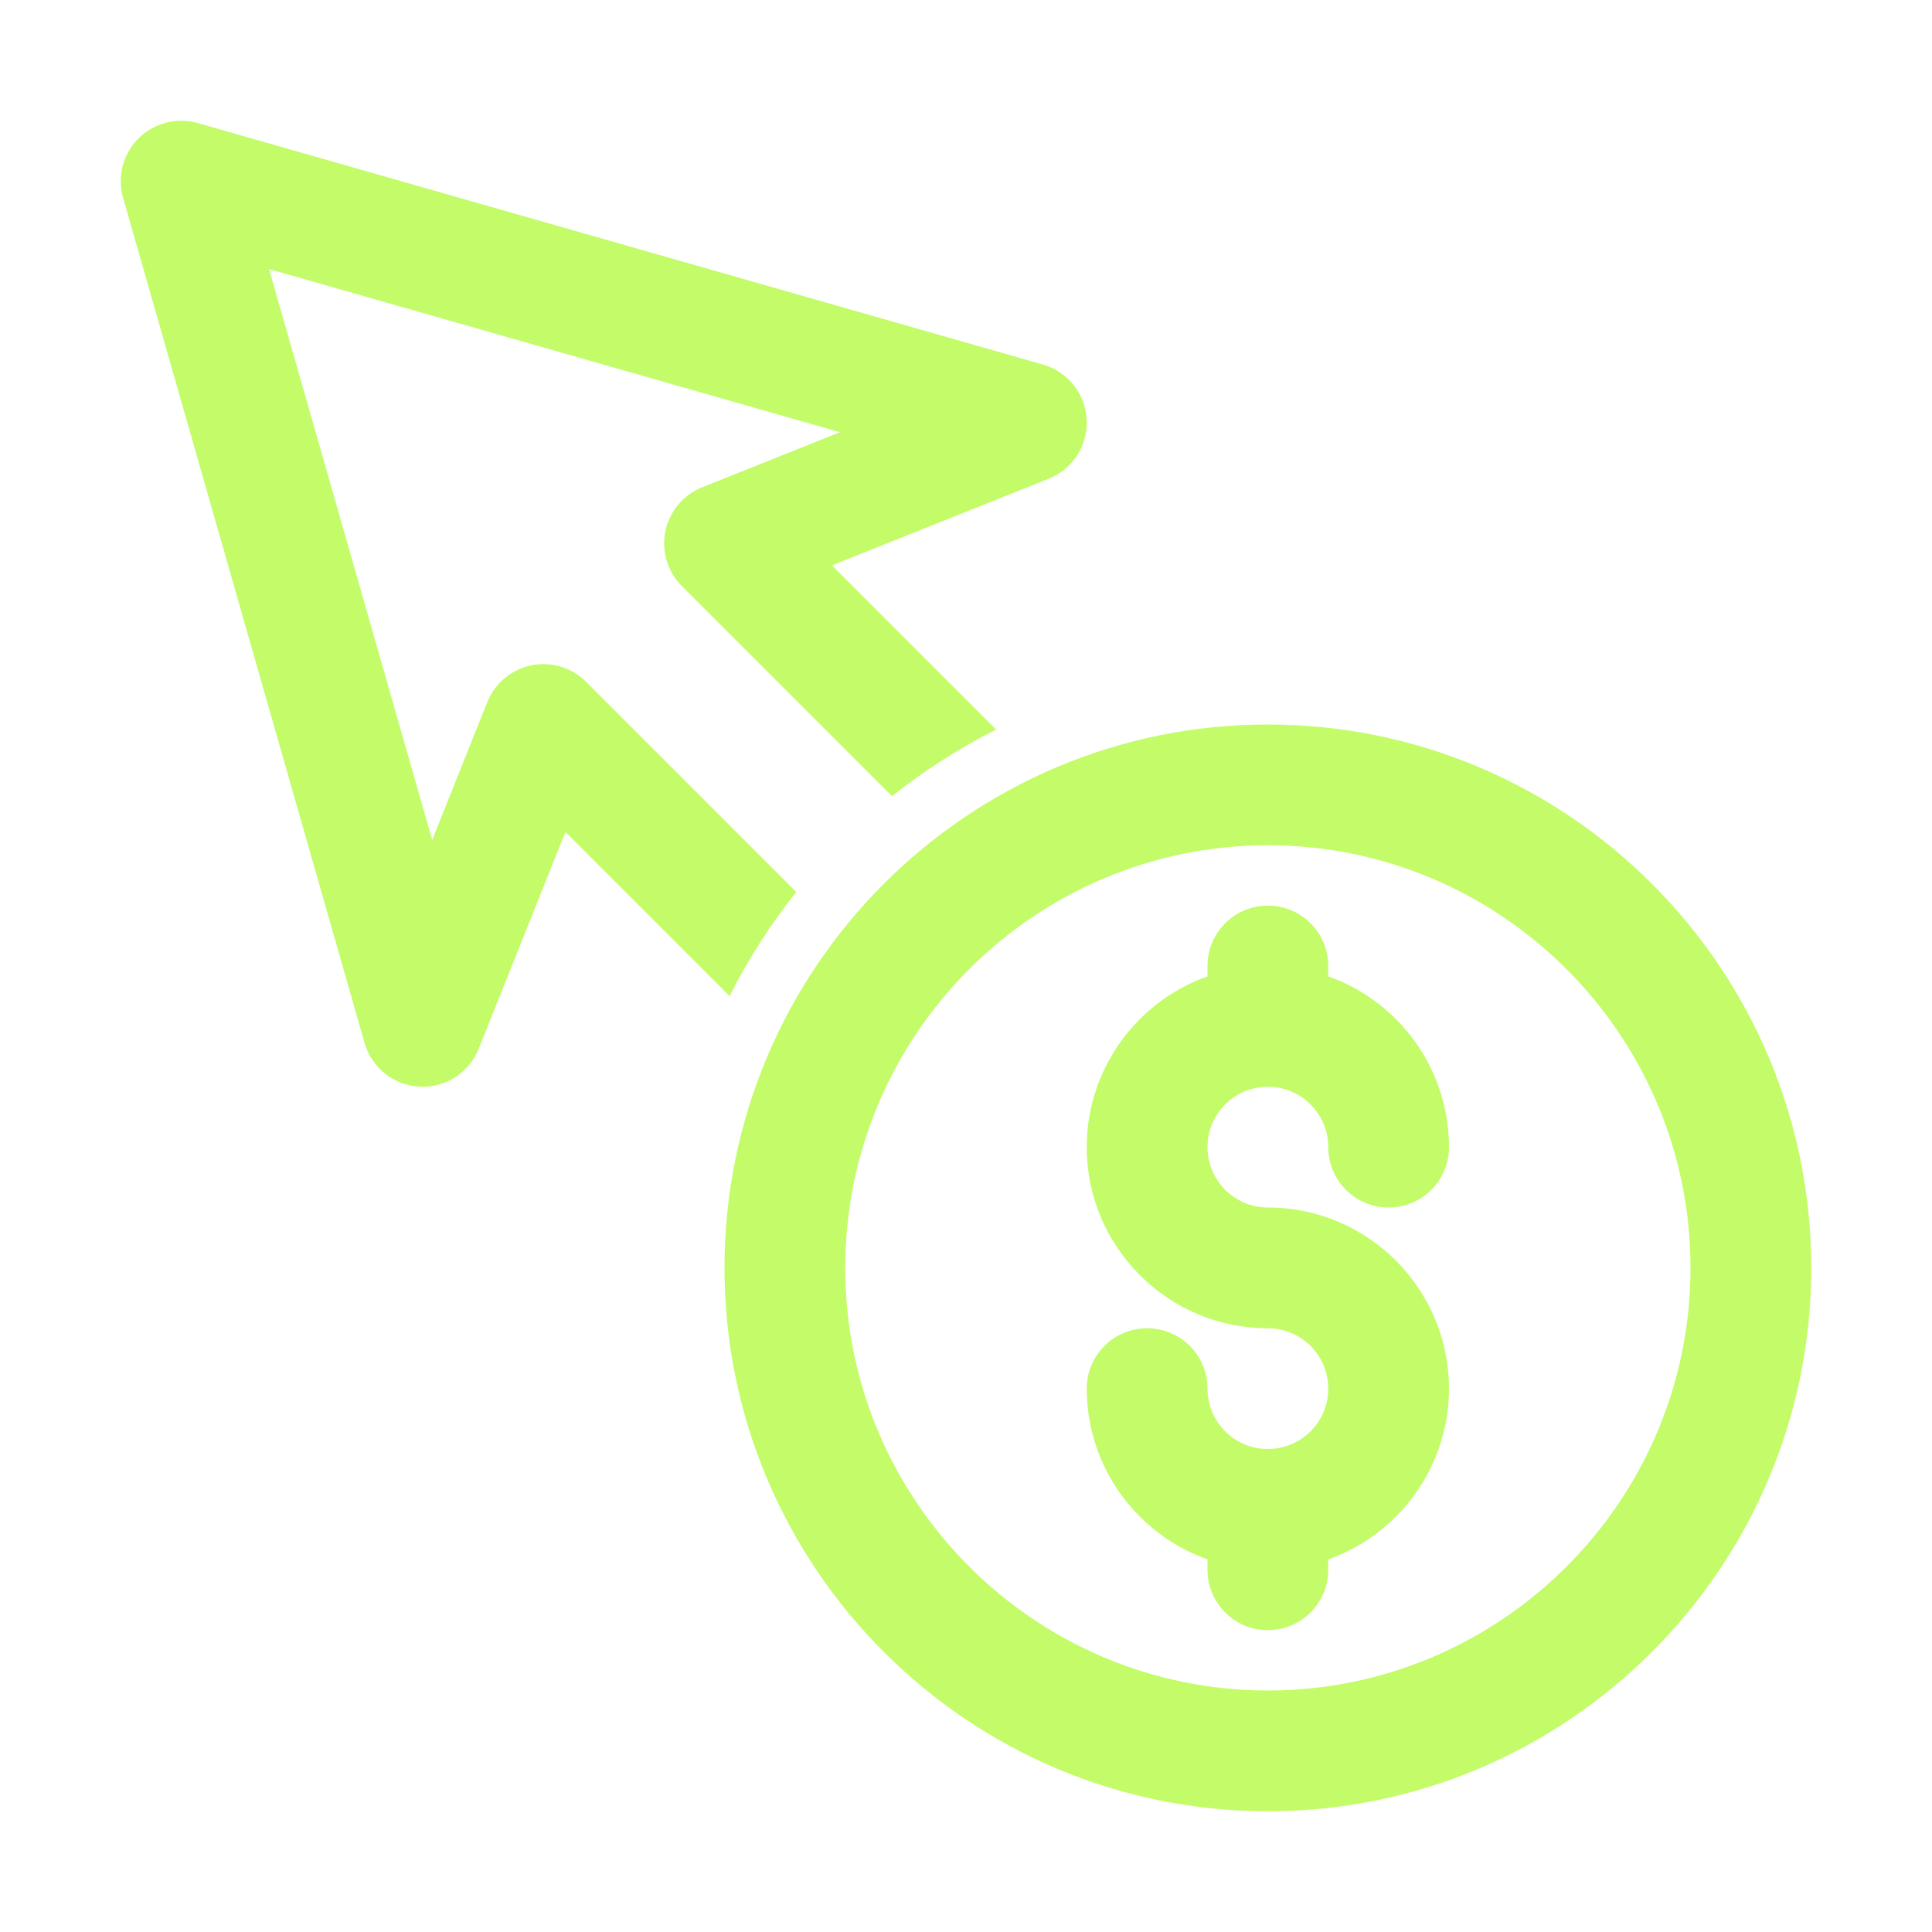 <svg width="40" height="40" viewBox="0 0 40 40" fill="none" xmlns="http://www.w3.org/2000/svg">
<path d="M16.486 18.468L12.134 14.116C11.897 13.879 11.579 13.75 11.25 13.75C11.167 13.75 11.083 13.758 10.999 13.775C10.588 13.86 10.246 14.145 10.089 14.536L8.948 17.391L5.57 5.57L17.392 8.948L14.537 10.089C14.146 10.245 13.86 10.587 13.776 10.998C13.692 11.41 13.82 11.837 14.117 12.134L18.468 16.485C19.134 15.953 19.856 15.493 20.622 15.104L17.224 11.706L21.714 9.911C22.211 9.712 22.526 9.22 22.499 8.686C22.471 8.152 22.107 7.695 21.593 7.547L4.093 2.547C3.661 2.425 3.188 2.545 2.867 2.866C2.546 3.187 2.423 3.657 2.548 4.093L7.548 21.593C7.696 22.107 8.152 22.471 8.687 22.499C8.708 22.5 8.73 22.5 8.75 22.5C9.259 22.5 9.721 22.19 9.911 21.714L11.707 17.224L15.105 20.622C15.493 19.855 15.954 19.133 16.486 18.468Z" fill="#C3FC68"/>
<path d="M26.25 32.5C24.182 32.5 22.5 30.818 22.5 28.75C22.5 28.059 23.059 27.5 23.75 27.5C24.441 27.5 25 28.059 25 28.75C25 29.44 25.56 30 26.25 30C26.94 30 27.5 29.44 27.5 28.75C27.5 28.06 26.94 27.5 26.25 27.5C24.182 27.5 22.5 25.818 22.5 23.75C22.5 21.682 24.182 20 26.25 20C28.318 20 30 21.682 30 23.75C30 24.441 29.441 25 28.75 25C28.059 25 27.5 24.441 27.5 23.75C27.5 23.06 26.94 22.5 26.25 22.5C25.56 22.5 25 23.06 25 23.75C25 24.44 25.56 25 26.25 25C28.318 25 30 26.682 30 28.75C30 30.818 28.318 32.5 26.25 32.5Z" fill="#C3FC68"/>
<path d="M26.25 22.5C25.559 22.5 25 21.941 25 21.25V20C25 19.309 25.559 18.75 26.25 18.75C26.941 18.75 27.5 19.309 27.5 20V21.25C27.5 21.941 26.941 22.5 26.25 22.5Z" fill="#C3FC68"/>
<path d="M26.25 33.75C25.559 33.75 25 33.191 25 32.5V31.25C25 30.559 25.559 30 26.25 30C26.941 30 27.5 30.559 27.5 31.25V32.5C27.5 33.191 26.941 33.75 26.25 33.75Z" fill="#C3FC68"/>
<path d="M26.25 37.5C20.046 37.5 15 32.454 15 26.25C15 20.046 20.046 15 26.25 15C32.454 15 37.5 20.046 37.5 26.25C37.5 32.454 32.454 37.5 26.25 37.5ZM26.25 17.5C21.426 17.5 17.5 21.426 17.5 26.25C17.5 31.074 21.426 35 26.25 35C31.074 35 35 31.074 35 26.25C35 21.426 31.074 17.5 26.25 17.5Z" fill="#C3FC68"/>
</svg>
